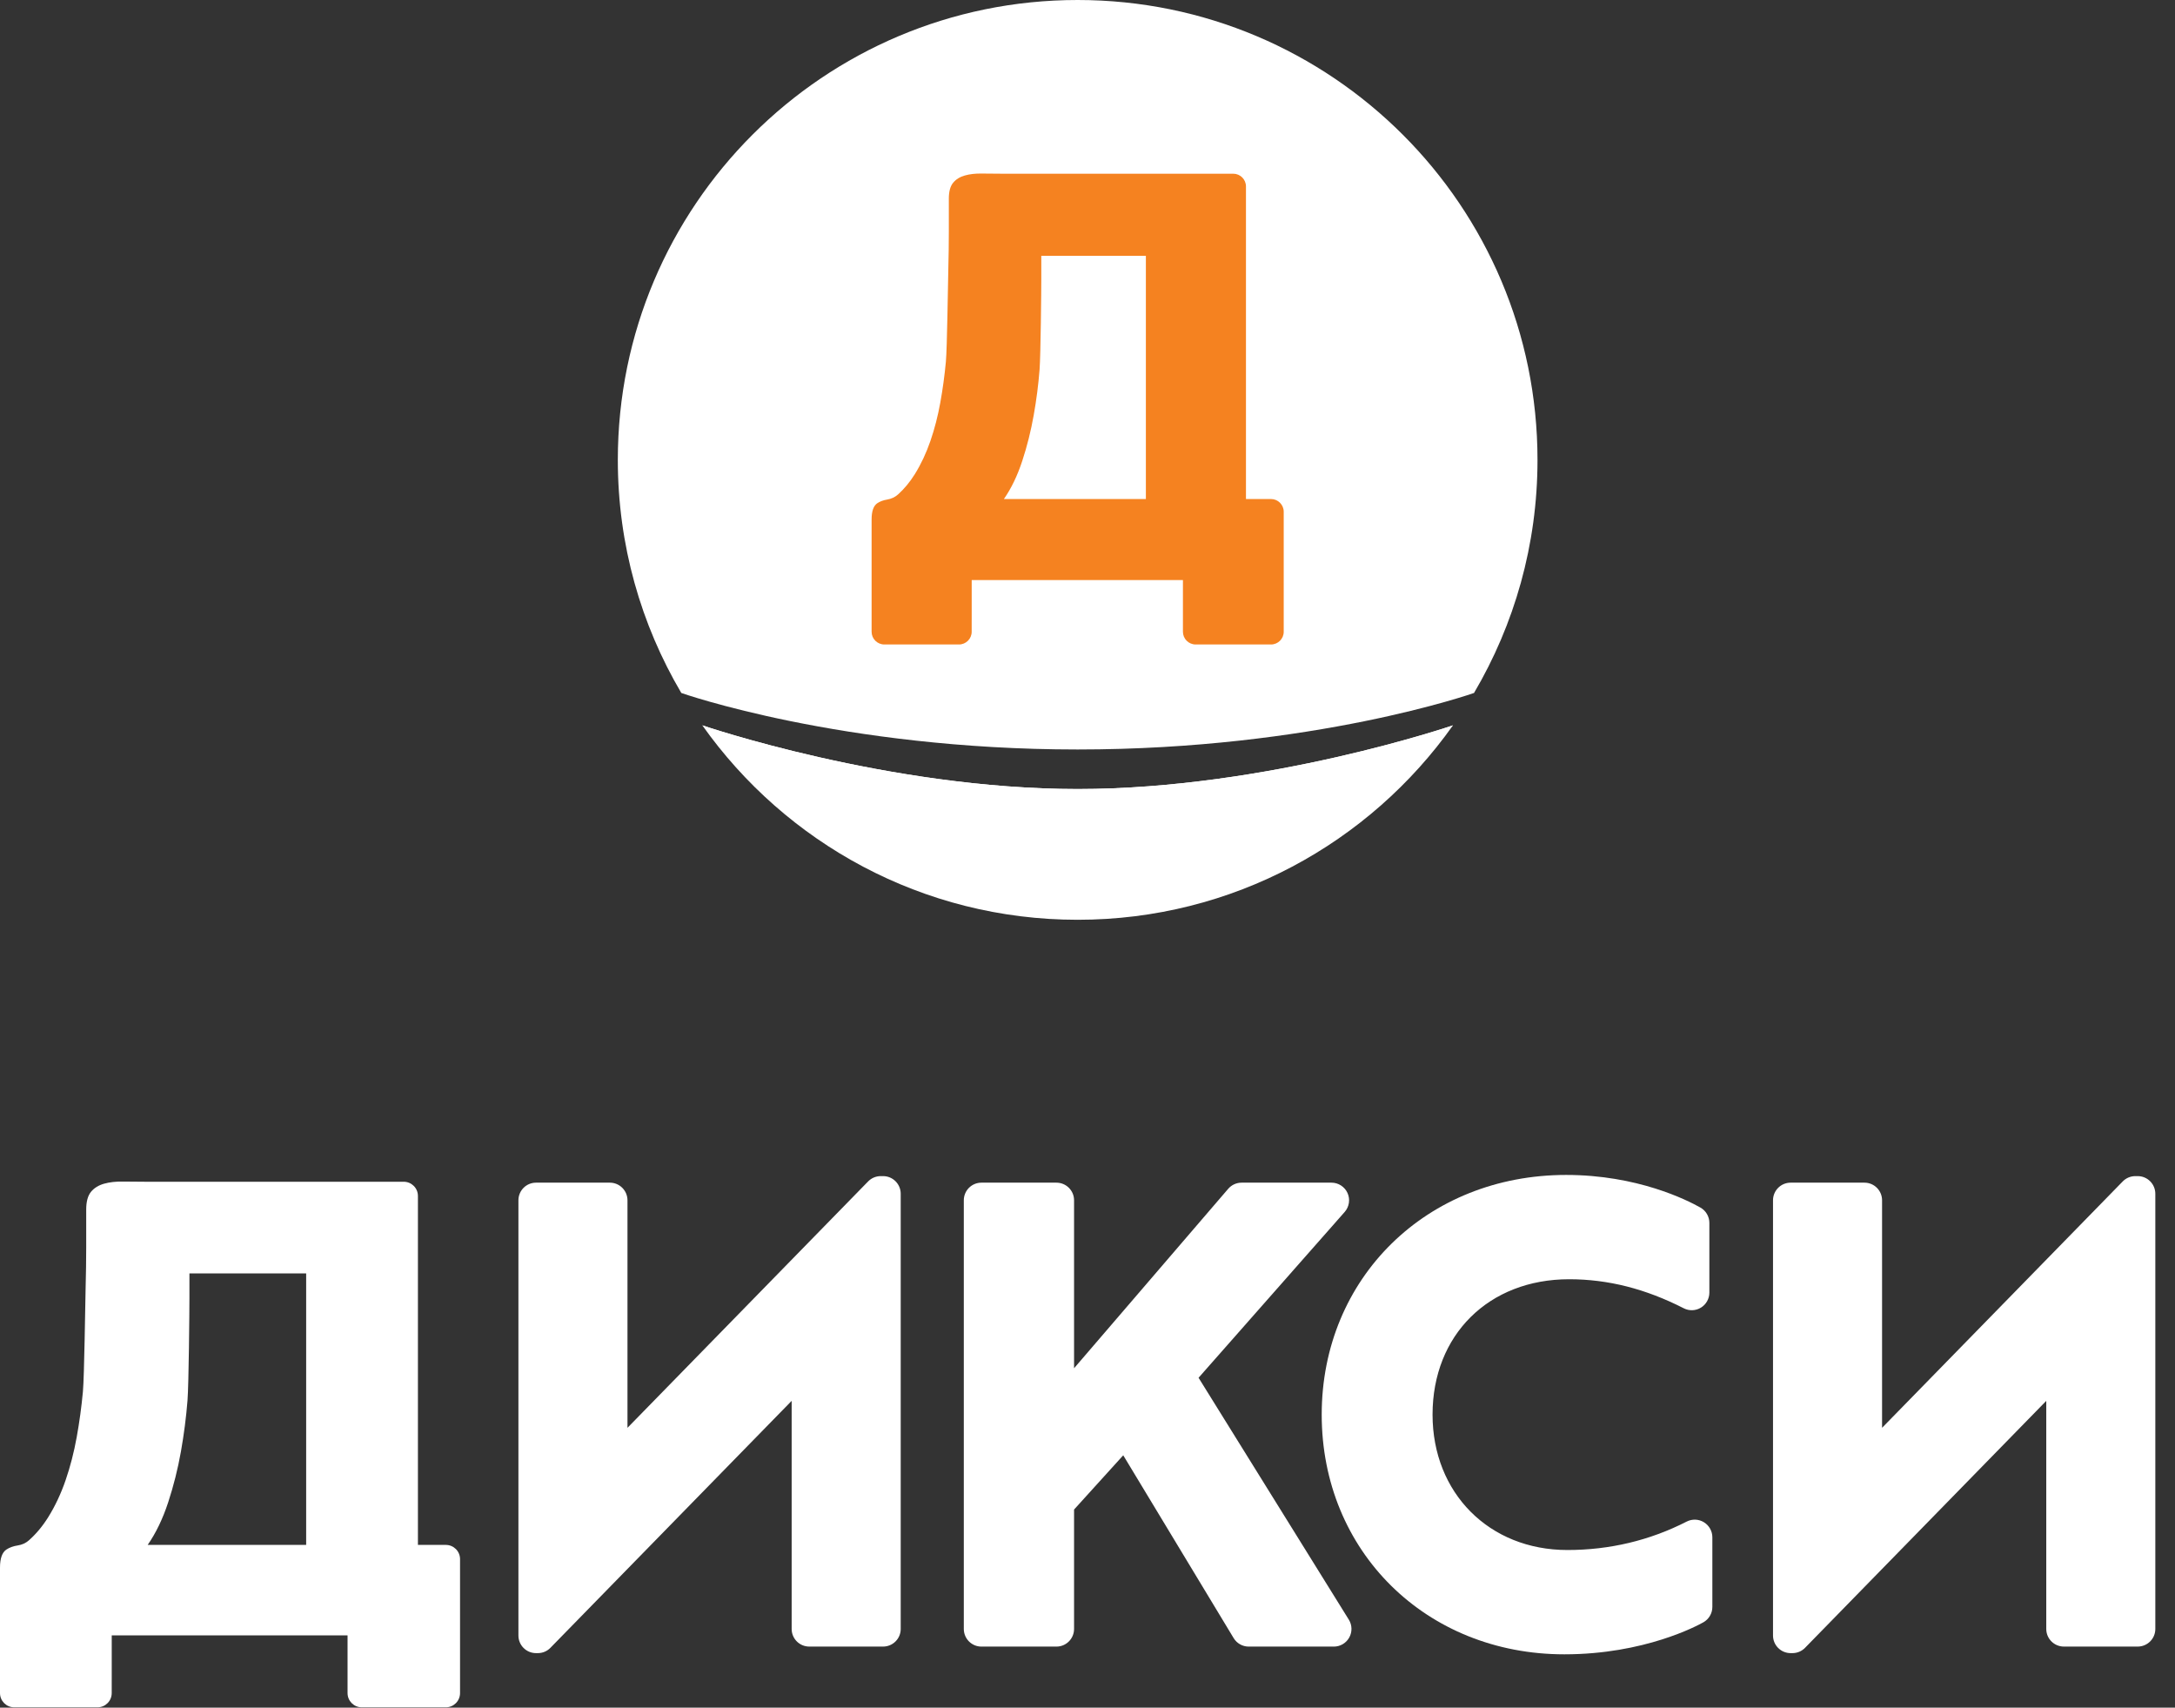 <svg width="107" height="84" viewBox="0 0 107 84" fill="none" xmlns="http://www.w3.org/2000/svg">
<rect x="0" y="0" width="107" height="84" fill="#333333" stroke="none"/>
<g id="Group 20">
<path id="Fill 1" fill-rule="evenodd" clip-rule="evenodd" d="M75.638 22.622C75.638 26.808 74.496 30.725 72.515 34.087C72.515 34.087 64.635 36.867 53.016 36.867C41.396 36.867 33.517 34.087 33.517 34.087C31.535 30.725 30.394 26.808 30.394 22.622C30.394 10.128 40.522 0 53.015 0C65.509 0 75.638 10.128 75.638 22.622Z" fill="white"/>
<path id="Fill 3" fill-rule="evenodd" clip-rule="evenodd" d="M56.372 24.547H49.387C49.751 24.025 50.051 23.4 50.29 22.674C50.529 21.947 50.716 21.199 50.852 20.433C50.989 19.666 51.085 18.917 51.142 18.184C51.198 17.452 51.227 14.236 51.227 13.69V12.583H56.372V24.547ZM63.153 25.173C63.153 24.828 62.873 24.547 62.527 24.547H61.926H61.305H61.296V10.254V9.179H61.295C61.295 9.177 61.296 9.174 61.296 9.171C61.296 8.826 61.016 8.545 60.67 8.545H59.448H49.282C48.941 8.545 48.615 8.543 48.303 8.537C47.991 8.532 47.714 8.562 47.469 8.631C47.226 8.699 47.032 8.818 46.891 8.988C46.749 9.159 46.678 9.42 46.678 9.772V11.425C46.678 11.982 46.669 12.583 46.653 13.231C46.635 13.878 46.596 17.116 46.533 17.793C46.47 18.468 46.379 19.138 46.259 19.802C46.139 20.467 45.977 21.097 45.771 21.694C45.566 22.29 45.309 22.835 45.002 23.329C44.761 23.714 44.487 24.045 44.178 24.323C44.029 24.457 43.842 24.54 43.644 24.573C43.453 24.605 43.293 24.664 43.161 24.752C42.973 24.877 42.879 25.144 42.879 25.552V29.994V30.493V31.069H42.88C42.88 31.071 42.879 31.074 42.879 31.076C42.879 31.422 43.16 31.702 43.505 31.702H43.99H44.727H45.954H46.657H47.176C47.522 31.702 47.802 31.422 47.802 31.076C47.802 31.074 47.802 31.071 47.802 31.069H47.802V30.496C47.802 30.495 47.803 30.494 47.803 30.493V28.534H58.195V29.994V31.069H58.196C58.196 31.071 58.195 31.074 58.195 31.076C58.195 31.422 58.475 31.702 58.821 31.702H59.353H60.043H61.305H62.011H62.527C62.873 31.702 63.153 31.422 63.153 31.076C63.153 31.074 63.152 31.071 63.152 31.069H63.153V30.493V29.994V26.984V26.257V26.021V25.181H63.152C63.152 25.178 63.153 25.176 63.153 25.173Z" fill="#F58220"/>
<path id="Fill 5" fill-rule="evenodd" clip-rule="evenodd" d="M34.551 35.679C38.648 41.464 45.388 45.244 53.016 45.244C60.644 45.244 67.383 41.464 71.48 35.679C71.48 35.679 62.335 38.812 53.016 38.812C43.697 38.812 34.551 35.679 34.551 35.679Z" fill="white"/>
<path id="Fill 7" fill-rule="evenodd" clip-rule="evenodd" d="M53.016 38.812C62.335 38.812 71.481 35.679 71.481 35.679C71.481 35.679 63.724 41.944 52.88 41.944C42.035 41.944 34.551 35.679 34.551 35.679C34.551 35.679 43.697 38.812 53.016 38.812Z" fill="white"/>
<path id="Fill 9" fill-rule="evenodd" clip-rule="evenodd" d="M21.934 75.994H21.263H20.569H20.56V60.038V58.838H20.559C20.559 58.835 20.56 58.832 20.56 58.829C20.56 58.443 20.247 58.13 19.861 58.13H18.497V58.13H7.147C6.767 58.13 6.403 58.127 6.055 58.121C5.707 58.115 5.396 58.149 5.124 58.225C4.852 58.301 4.636 58.434 4.478 58.624C4.321 58.814 4.241 59.106 4.241 59.499V61.344C4.241 61.966 4.231 62.638 4.212 63.36C4.193 64.083 4.148 67.698 4.079 68.453C4.009 69.207 3.907 69.956 3.773 70.697C3.639 71.439 3.457 72.143 3.228 72.809C2.999 73.475 2.713 74.083 2.369 74.635C2.092 75.077 1.775 75.457 1.417 75.773C1.267 75.905 1.081 75.988 0.883 76.018C0.658 76.052 0.469 76.12 0.315 76.222C0.104 76.362 0 76.66 0 77.116V82.075V82.631V83.275H0.001C0.001 83.278 0 83.28 0 83.283C0 83.669 0.313 83.983 0.698 83.983H1.24H2.063H3.433H4.218H4.798C5.183 83.983 5.496 83.669 5.496 83.283C5.496 83.28 5.495 83.278 5.495 83.275H5.496V82.635C5.496 82.634 5.497 82.633 5.497 82.631V80.444H17.098V82.075V83.275H17.099C17.099 83.278 17.098 83.28 17.098 83.283C17.098 83.669 17.41 83.983 17.797 83.983H18.391H19.161H20.569H21.358H21.934C22.319 83.983 22.632 83.669 22.632 83.283C22.632 83.28 22.631 83.278 22.631 83.275H22.632V82.631V82.075V78.714V77.902V77.639V76.701H22.631C22.631 76.698 22.632 76.695 22.632 76.692C22.632 76.307 22.319 75.994 21.934 75.994ZM15.062 75.994H7.265C7.67 75.411 8.006 74.714 8.273 73.902C8.539 73.091 8.749 72.257 8.901 71.401C9.052 70.545 9.16 69.708 9.224 68.891C9.287 68.073 9.319 64.483 9.319 63.874V62.638H15.062V75.994Z" fill="white"/>
<path id="Fill 11" fill-rule="evenodd" clip-rule="evenodd" d="M58.964 67.772L66.152 59.616C66.377 59.36 66.433 58.997 66.292 58.685C66.152 58.375 65.843 58.175 65.502 58.175H61.08C60.827 58.175 60.587 58.286 60.422 58.477L52.839 67.304V59.042C52.839 58.563 52.45 58.175 51.972 58.175H48.281C47.803 58.175 47.415 58.563 47.415 59.042V80.128C47.415 80.607 47.803 80.996 48.281 80.996H51.972C52.45 80.996 52.839 80.607 52.839 80.128V74.255L55.258 71.586L60.689 80.577C60.845 80.837 61.127 80.996 61.431 80.996H65.62C65.934 80.996 66.224 80.825 66.377 80.549C66.53 80.275 66.522 79.938 66.356 79.671L58.964 67.772Z" fill="white"/>
<path id="Fill 13" fill-rule="evenodd" clip-rule="evenodd" d="M83.825 74.879C83.568 74.721 83.248 74.709 82.978 74.846C81.162 75.775 79.186 76.245 77.105 76.245C73.264 76.245 70.475 73.445 70.475 69.586C70.475 65.665 73.238 62.926 77.194 62.926C79.108 62.926 80.951 63.394 82.832 64.354C83.1 64.492 83.421 64.48 83.679 64.322C83.936 64.164 84.093 63.884 84.093 63.582V60.156C84.093 59.844 83.926 59.555 83.654 59.401C82.988 59.025 80.548 57.795 77.046 57.795C70.192 57.795 65.022 62.864 65.022 69.586C65.022 76.308 70.154 81.376 76.959 81.376C80.903 81.376 83.515 79.961 83.8 79.8C84.073 79.645 84.24 79.358 84.24 79.045V75.618C84.24 75.317 84.083 75.037 83.825 74.879Z" fill="white"/>
<path id="Fill 15" fill-rule="evenodd" clip-rule="evenodd" d="M26.37 58.175H30.002C30.48 58.175 30.869 58.564 30.869 59.043V70.234L42.707 58.115C42.87 57.948 43.093 57.853 43.327 57.853H43.444C43.923 57.853 44.311 58.242 44.311 58.721V80.129C44.311 80.607 43.923 80.995 43.444 80.995H39.812C39.334 80.995 38.946 80.607 38.946 80.129V68.908L27.078 81.056C26.916 81.224 26.692 81.317 26.458 81.317H26.37C25.891 81.317 25.504 80.929 25.504 80.451V59.043C25.504 58.564 25.891 58.175 26.37 58.175Z" fill="white"/>
<path id="Fill 17" fill-rule="evenodd" clip-rule="evenodd" d="M88.091 58.175H91.722C92.202 58.175 92.589 58.564 92.589 59.043V70.234L104.428 58.115C104.591 57.948 104.815 57.853 105.048 57.853H105.165C105.644 57.853 106.032 58.242 106.032 58.721V80.129C106.032 80.607 105.644 80.995 105.165 80.995H101.534C101.055 80.995 100.667 80.607 100.667 80.129V68.908L88.8 81.056C88.637 81.224 88.413 81.317 88.179 81.317H88.091C87.612 81.317 87.224 80.929 87.224 80.451V59.043C87.224 58.564 87.612 58.175 88.091 58.175Z" fill="white"/>
</g>
</svg>
